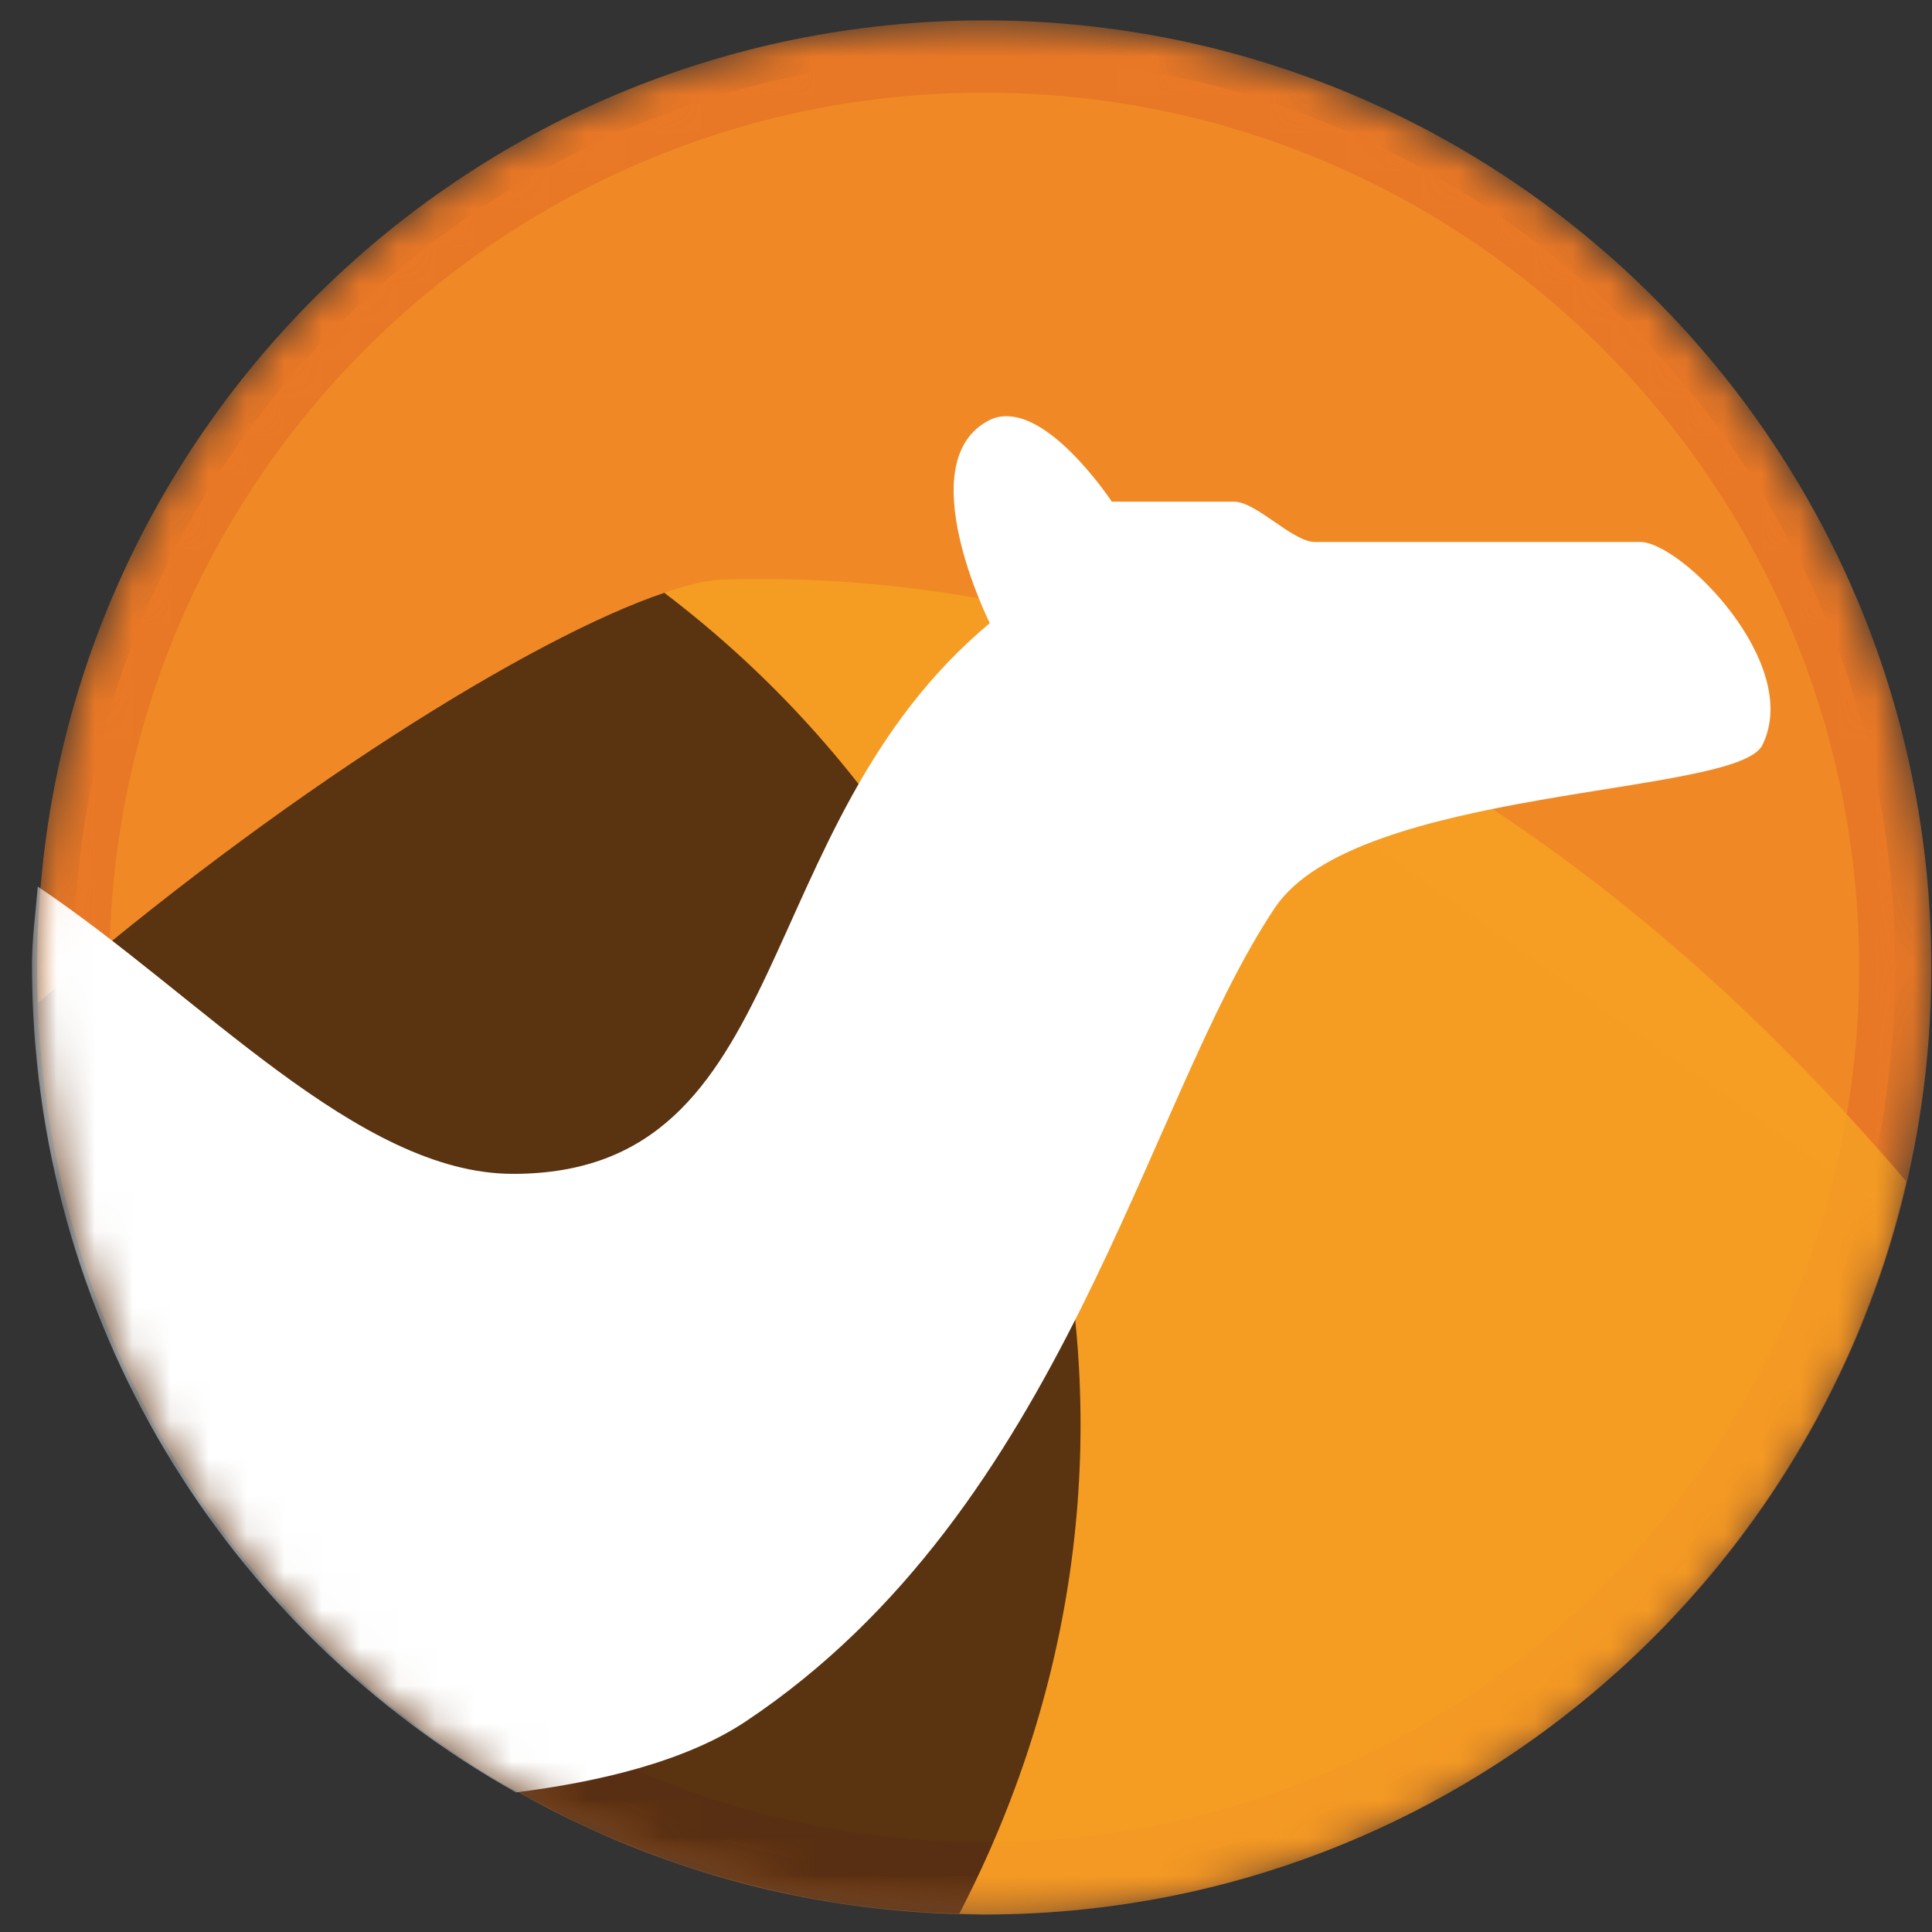 <svg xmlns="http://www.w3.org/2000/svg" width="51" height="51" viewBox="0 0 51 51" fill="none"><rect x="0" y="0" width="51" height="51" fill="#333333" stroke="none"/><mask id="mask0_3180_1618" style="mask-type:luminance" maskUnits="userSpaceOnUse" x="0" y="0" width="51" height="51"><path d="M25.982 50.538C39.789 50.538 50.982 39.345 50.982 25.538C50.982 11.731 39.789 0.538 25.982 0.538C12.175 0.538 0.982 11.731 0.982 25.538C0.982 39.345 12.175 50.538 25.982 50.538Z" fill="white"></path></mask><g mask="url(#mask0_3180_1618)"><path d="M25.981 49.582C39.26 49.582 50.026 38.817 50.026 25.537C50.026 12.258 39.26 1.492 25.981 1.492C12.701 1.492 1.936 12.258 1.936 25.537C1.936 38.817 12.701 49.582 25.981 49.582Z" fill="url(#paint0_linear_3180_1618)"></path></g><mask id="mask1_3180_1618" style="mask-type:luminance" maskUnits="userSpaceOnUse" x="0" y="0" width="51" height="51"><path d="M25.982 50.538C39.789 50.538 50.982 39.345 50.982 25.538C50.982 11.731 39.789 0.538 25.982 0.538C12.175 0.538 0.982 11.731 0.982 25.538C0.982 39.345 12.175 50.538 25.982 50.538Z" fill="white"></path></mask><g mask="url(#mask1_3180_1618)"><path d="M25.982 50.538C12.175 50.538 0.982 39.345 0.982 25.538C0.982 11.731 12.175 0.538 25.982 0.538C39.789 0.538 50.982 11.731 50.982 25.538C50.982 39.345 39.789 50.538 25.982 50.538ZM25.982 48.63C38.736 48.63 49.075 38.292 49.075 25.538C49.075 12.785 38.736 2.446 25.982 2.446C13.229 2.446 2.89 12.785 2.89 25.538C2.89 38.292 13.229 48.63 25.982 48.63Z" fill="url(#paint1_linear_3180_1618)"></path></g><mask id="mask2_3180_1618" style="mask-type:luminance" maskUnits="userSpaceOnUse" x="0" y="0" width="51" height="51"><path d="M25.982 50.538C39.789 50.538 50.982 39.345 50.982 25.538C50.982 11.731 39.789 0.538 25.982 0.538C12.175 0.538 0.982 11.731 0.982 25.538C0.982 39.345 12.175 50.538 25.982 50.538Z" fill="white"></path></mask><g mask="url(#mask2_3180_1618)"><path opacity="0.75" d="M20.131 15.287C19.789 15.287 19.443 15.289 19.098 15.299C18.696 15.311 18.157 15.438 17.535 15.648C28.038 23.623 31.814 38.011 25.323 50.514C25.544 50.52 25.762 50.538 25.984 50.538C37.847 50.538 47.76 42.272 50.322 31.188C42.794 22.364 32.585 15.306 20.131 15.287Z" fill="url(#paint2_linear_3180_1618)"></path></g><mask id="mask3_3180_1618" style="mask-type:luminance" maskUnits="userSpaceOnUse" x="0" y="0" width="51" height="51"><path d="M25.982 50.538C39.789 50.538 50.982 39.345 50.982 25.538C50.982 11.731 39.789 0.538 25.982 0.538C12.175 0.538 0.982 11.731 0.982 25.538C0.982 39.345 12.175 50.538 25.982 50.538Z" fill="white"></path></mask><g mask="url(#mask3_3180_1618)"><path opacity="0.75" d="M17.536 15.649C14.048 16.823 7.395 20.958 0.998 26.478C1.484 39.629 12.136 50.172 25.324 50.516C31.815 38.012 28.039 23.625 17.536 15.649Z" fill="#28170B"></path></g><mask id="mask4_3180_1618" style="mask-type:luminance" maskUnits="userSpaceOnUse" x="0" y="0" width="51" height="51"><path d="M25.982 50.538C39.789 50.538 50.982 39.345 50.982 25.538C50.982 11.731 39.789 0.538 25.982 0.538C12.175 0.538 0.982 11.731 0.982 25.538C0.982 39.345 12.175 50.538 25.982 50.538Z" fill="white"></path></mask><g mask="url(#mask4_3180_1618)"><path d="M26.128 11.086C23.982 12.159 26.128 16.45 26.128 16.45C19.688 21.818 21.056 30.987 13.543 30.987C9.447 30.987 5.292 26.285 0.997 23.404C0.942 24.083 0.844 24.765 0.844 25.459C0.844 34.853 5.973 43.023 13.621 47.314C15.76 47.045 18.082 46.511 19.686 45.441C28.113 39.822 30.205 29.134 33.648 23.971C35.792 20.75 45.842 21.029 46.52 19.672C47.595 17.525 44.374 14.307 43.299 14.307H34.714C34.114 14.307 33.171 13.242 32.57 13.242H29.349C29.349 13.242 27.922 11.077 26.655 10.991C26.474 10.978 26.298 11.001 26.128 11.086Z" fill="white"></path></g><defs><linearGradient id="paint0_linear_3180_1618" x1="-602.26" y1="5205.53" x2="4873.65" y2="-92.966" gradientUnits="userSpaceOnUse"><stop stop-color="#F69923"></stop><stop offset="0.11" stop-color="#F79A23"></stop><stop offset="0.945" stop-color="#E97826"></stop></linearGradient><linearGradient id="paint1_linear_3180_1618" x1="-627.21" y1="5411.26" x2="5066.19" y2="-97.671" gradientUnits="userSpaceOnUse"><stop stop-color="#F69923"></stop><stop offset="0.08" stop-color="#F79A23"></stop><stop offset="0.419" stop-color="#E97826"></stop></linearGradient><linearGradient id="paint2_linear_3180_1618" x1="2467.5" y1="-92.55" x2="4.202" y2="3378.4" gradientUnits="userSpaceOnUse"><stop stop-color="#F6E423"></stop><stop offset="0.412" stop-color="#F79A23"></stop><stop offset="0.733" stop-color="#E97826"></stop></linearGradient></defs></svg>
